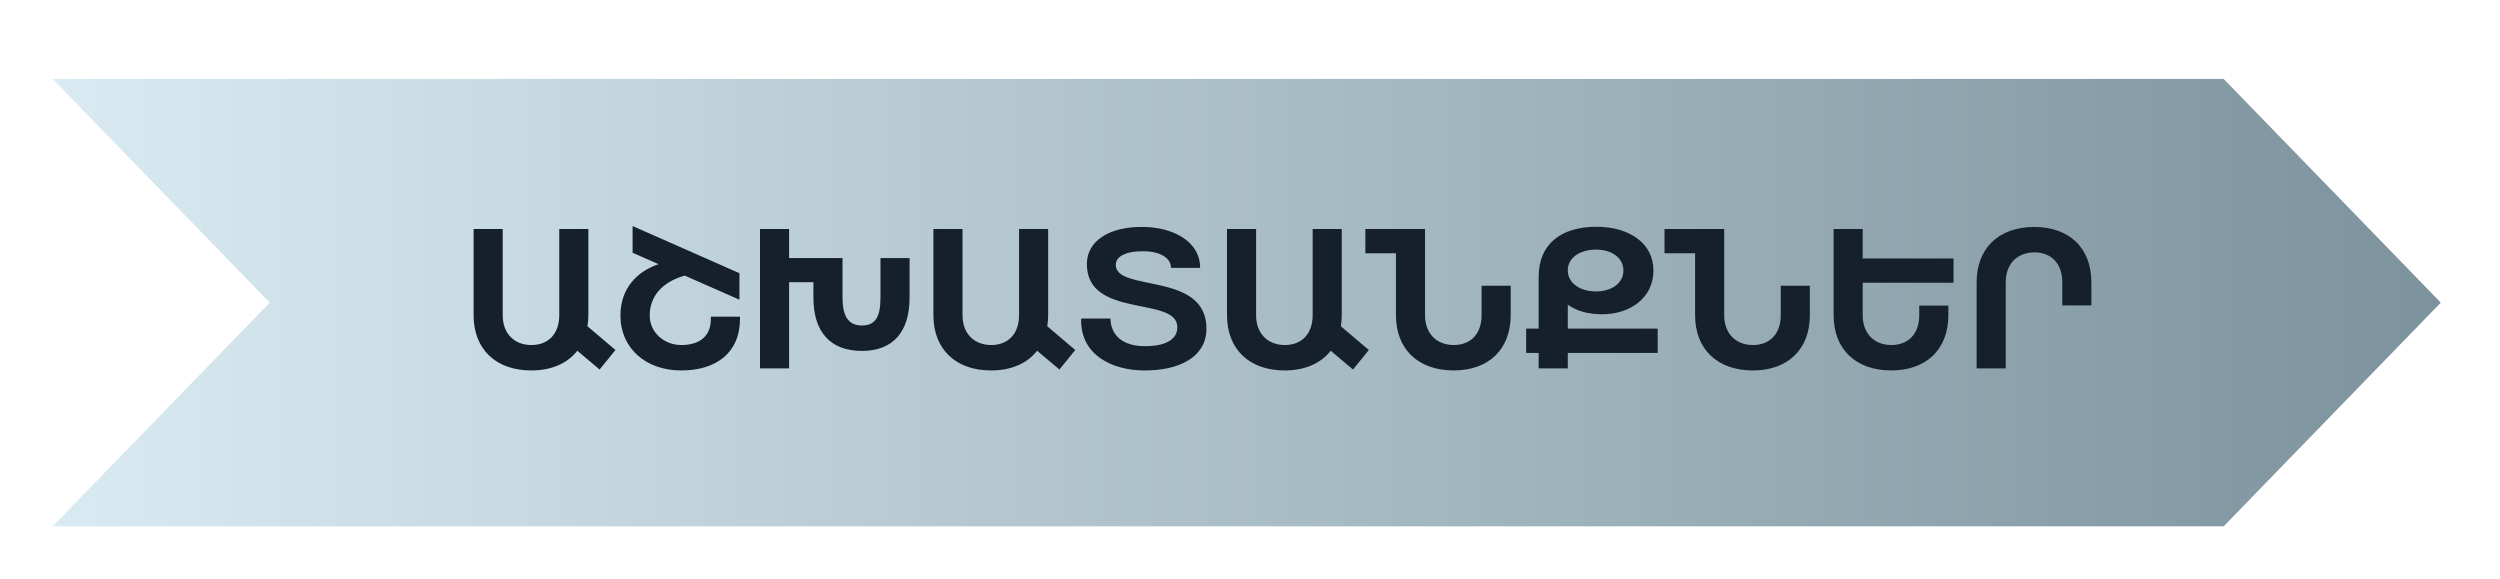 <svg width="190" height="44" viewBox="0 0 190 44" fill="none" xmlns="http://www.w3.org/2000/svg">
<g filter="url(#filter0_d_2_74)">
<path d="M0 0H165L181.5 17L165 34H0L16.5 17L0 0Z" fill="url(#paint0_linear_2_74)"/>
<path d="M42.774 20.6L41.57 22.084L39.876 20.656C39.134 21.608 37.93 22.154 36.376 22.154C33.688 22.154 31.994 20.544 31.994 17.954V11.402H34.206V17.954C34.206 19.368 35.102 20.222 36.39 20.222C37.664 20.222 38.504 19.382 38.504 17.954V11.402H40.716V17.954C40.716 18.248 40.688 18.528 40.646 18.794L42.774 20.6ZM50.027 18.066H52.239V18.234C52.239 20.81 50.433 22.154 47.773 22.154C45.071 22.154 43.153 20.46 43.153 17.982C43.153 15.966 44.357 14.65 46.051 14.076L44.077 13.208V11.178L52.197 14.762V16.778L48.039 14.944C46.233 15.462 45.379 16.596 45.379 17.982C45.379 19.27 46.485 20.222 47.773 20.222C49.117 20.222 50.027 19.606 50.027 18.234V18.066ZM62.916 13.614H65.128V16.624C65.128 19.214 63.882 20.67 61.502 20.67C59.094 20.67 57.82 19.214 57.82 16.624V15.448H55.972V22H53.76V11.402H55.972V13.614H60.032V16.624C60.032 17.884 60.382 18.738 61.502 18.738C62.552 18.738 62.916 18.052 62.916 16.624V13.614ZM77.719 20.6L76.515 22.084L74.821 20.656C74.079 21.608 72.875 22.154 71.321 22.154C68.633 22.154 66.939 20.544 66.939 17.954V11.402H69.151V17.954C69.151 19.368 70.047 20.222 71.335 20.222C72.609 20.222 73.449 19.382 73.449 17.954V11.402H75.661V17.954C75.661 18.248 75.633 18.528 75.591 18.794L77.719 20.6ZM78.168 18.206H80.394C80.422 19.564 81.43 20.292 82.928 20.306C84.468 20.334 85.476 19.858 85.476 18.878C85.504 16.456 78.56 18.276 78.602 14.034C78.616 12.382 80.212 11.192 82.942 11.248C84.972 11.276 87.198 12.228 87.212 14.356H84.986C85.028 13.726 84.328 13.11 82.942 13.096C81.668 13.068 80.8 13.446 80.8 14.118C80.772 16.246 87.8 14.58 87.688 19.074C87.632 21.16 85.588 22.182 82.9 22.154C80.506 22.126 78.084 20.978 78.168 18.206ZM100.032 20.6L98.828 22.084L97.134 20.656C96.392 21.608 95.188 22.154 93.634 22.154C90.946 22.154 89.252 20.544 89.252 17.954V11.402H91.464V17.954C91.464 19.368 92.36 20.222 93.648 20.222C94.922 20.222 95.762 19.382 95.762 17.954V11.402H97.974V17.954C97.974 18.248 97.946 18.528 97.904 18.794L100.032 20.6ZM108.601 15.714H110.813V17.954C110.813 20.544 109.147 22.154 106.487 22.154C103.785 22.154 102.091 20.544 102.091 17.954V13.25H99.767V11.402H104.303V17.954C104.303 19.368 105.199 20.222 106.487 20.222C107.761 20.222 108.601 19.382 108.601 17.954V15.714ZM121.983 18.976V20.824H115.151V22H112.939V20.824H111.987V18.976H112.939V15.028C112.939 12.536 114.661 11.234 117.335 11.234C119.813 11.234 121.661 12.48 121.661 14.552C121.661 16.624 119.911 17.884 117.755 17.884C116.719 17.884 115.837 17.646 115.151 17.156V18.976H121.983ZM117.279 12.97C116.019 12.984 115.151 13.614 115.151 14.552C115.151 15.504 116.075 16.148 117.279 16.148C118.525 16.148 119.379 15.504 119.379 14.552C119.379 13.614 118.525 12.97 117.279 12.97ZM131.337 15.714H133.549V17.954C133.549 20.544 131.883 22.154 129.223 22.154C126.521 22.154 124.827 20.544 124.827 17.954V13.25H122.503V11.402H127.039V17.954C127.039 19.368 127.935 20.222 129.223 20.222C130.497 20.222 131.337 19.382 131.337 17.954V15.714ZM144.467 15.49H137.565V17.954C137.565 19.368 138.461 20.222 139.749 20.222C141.023 20.222 141.863 19.382 141.863 17.954V17.226H144.075V17.954C144.075 20.544 142.409 22.154 139.735 22.154C137.047 22.154 135.353 20.544 135.353 17.954V11.402H137.565V13.642H144.467V15.49ZM148.435 15.448V22H146.223V15.448C146.223 12.858 147.917 11.248 150.605 11.248C153.279 11.248 154.945 12.858 154.945 15.448V17.212H152.733V15.448C152.733 14.02 151.893 13.18 150.619 13.18C149.331 13.18 148.435 14.034 148.435 15.448Z" fill="#16202A"/>
</g>
<defs>
<filter id="filter0_d_2_74" x="0" y="0" width="189.5" height="44" filterUnits="userSpaceOnUse" color-interpolation-filters="sRGB">
<feFlood flood-opacity="0" result="BackgroundImageFix"/>
<feColorMatrix in="SourceAlpha" type="matrix" values="0 0 0 0 0 0 0 0 0 0 0 0 0 0 0 0 0 0 127 0" result="hardAlpha"/>
<feOffset dx="4" dy="6"/>
<feGaussianBlur stdDeviation="2"/>
<feComposite in2="hardAlpha" operator="out"/>
<feColorMatrix type="matrix" values="0 0 0 0 0 0 0 0 0 0 0 0 0 0 0 0 0 0 1 0"/>
<feBlend mode="normal" in2="BackgroundImageFix" result="effect1_dropShadow_2_74"/>
<feBlend mode="normal" in="SourceGraphic" in2="effect1_dropShadow_2_74" result="shape"/>
</filter>
<linearGradient id="paint0_linear_2_74" x1="0" y1="17" x2="181.5" y2="17" gradientUnits="userSpaceOnUse">
<stop stop-color="#D9EAF2"/>
<stop offset="1" stop-color="#7C929C"/>
</linearGradient>
</defs>
</svg>
